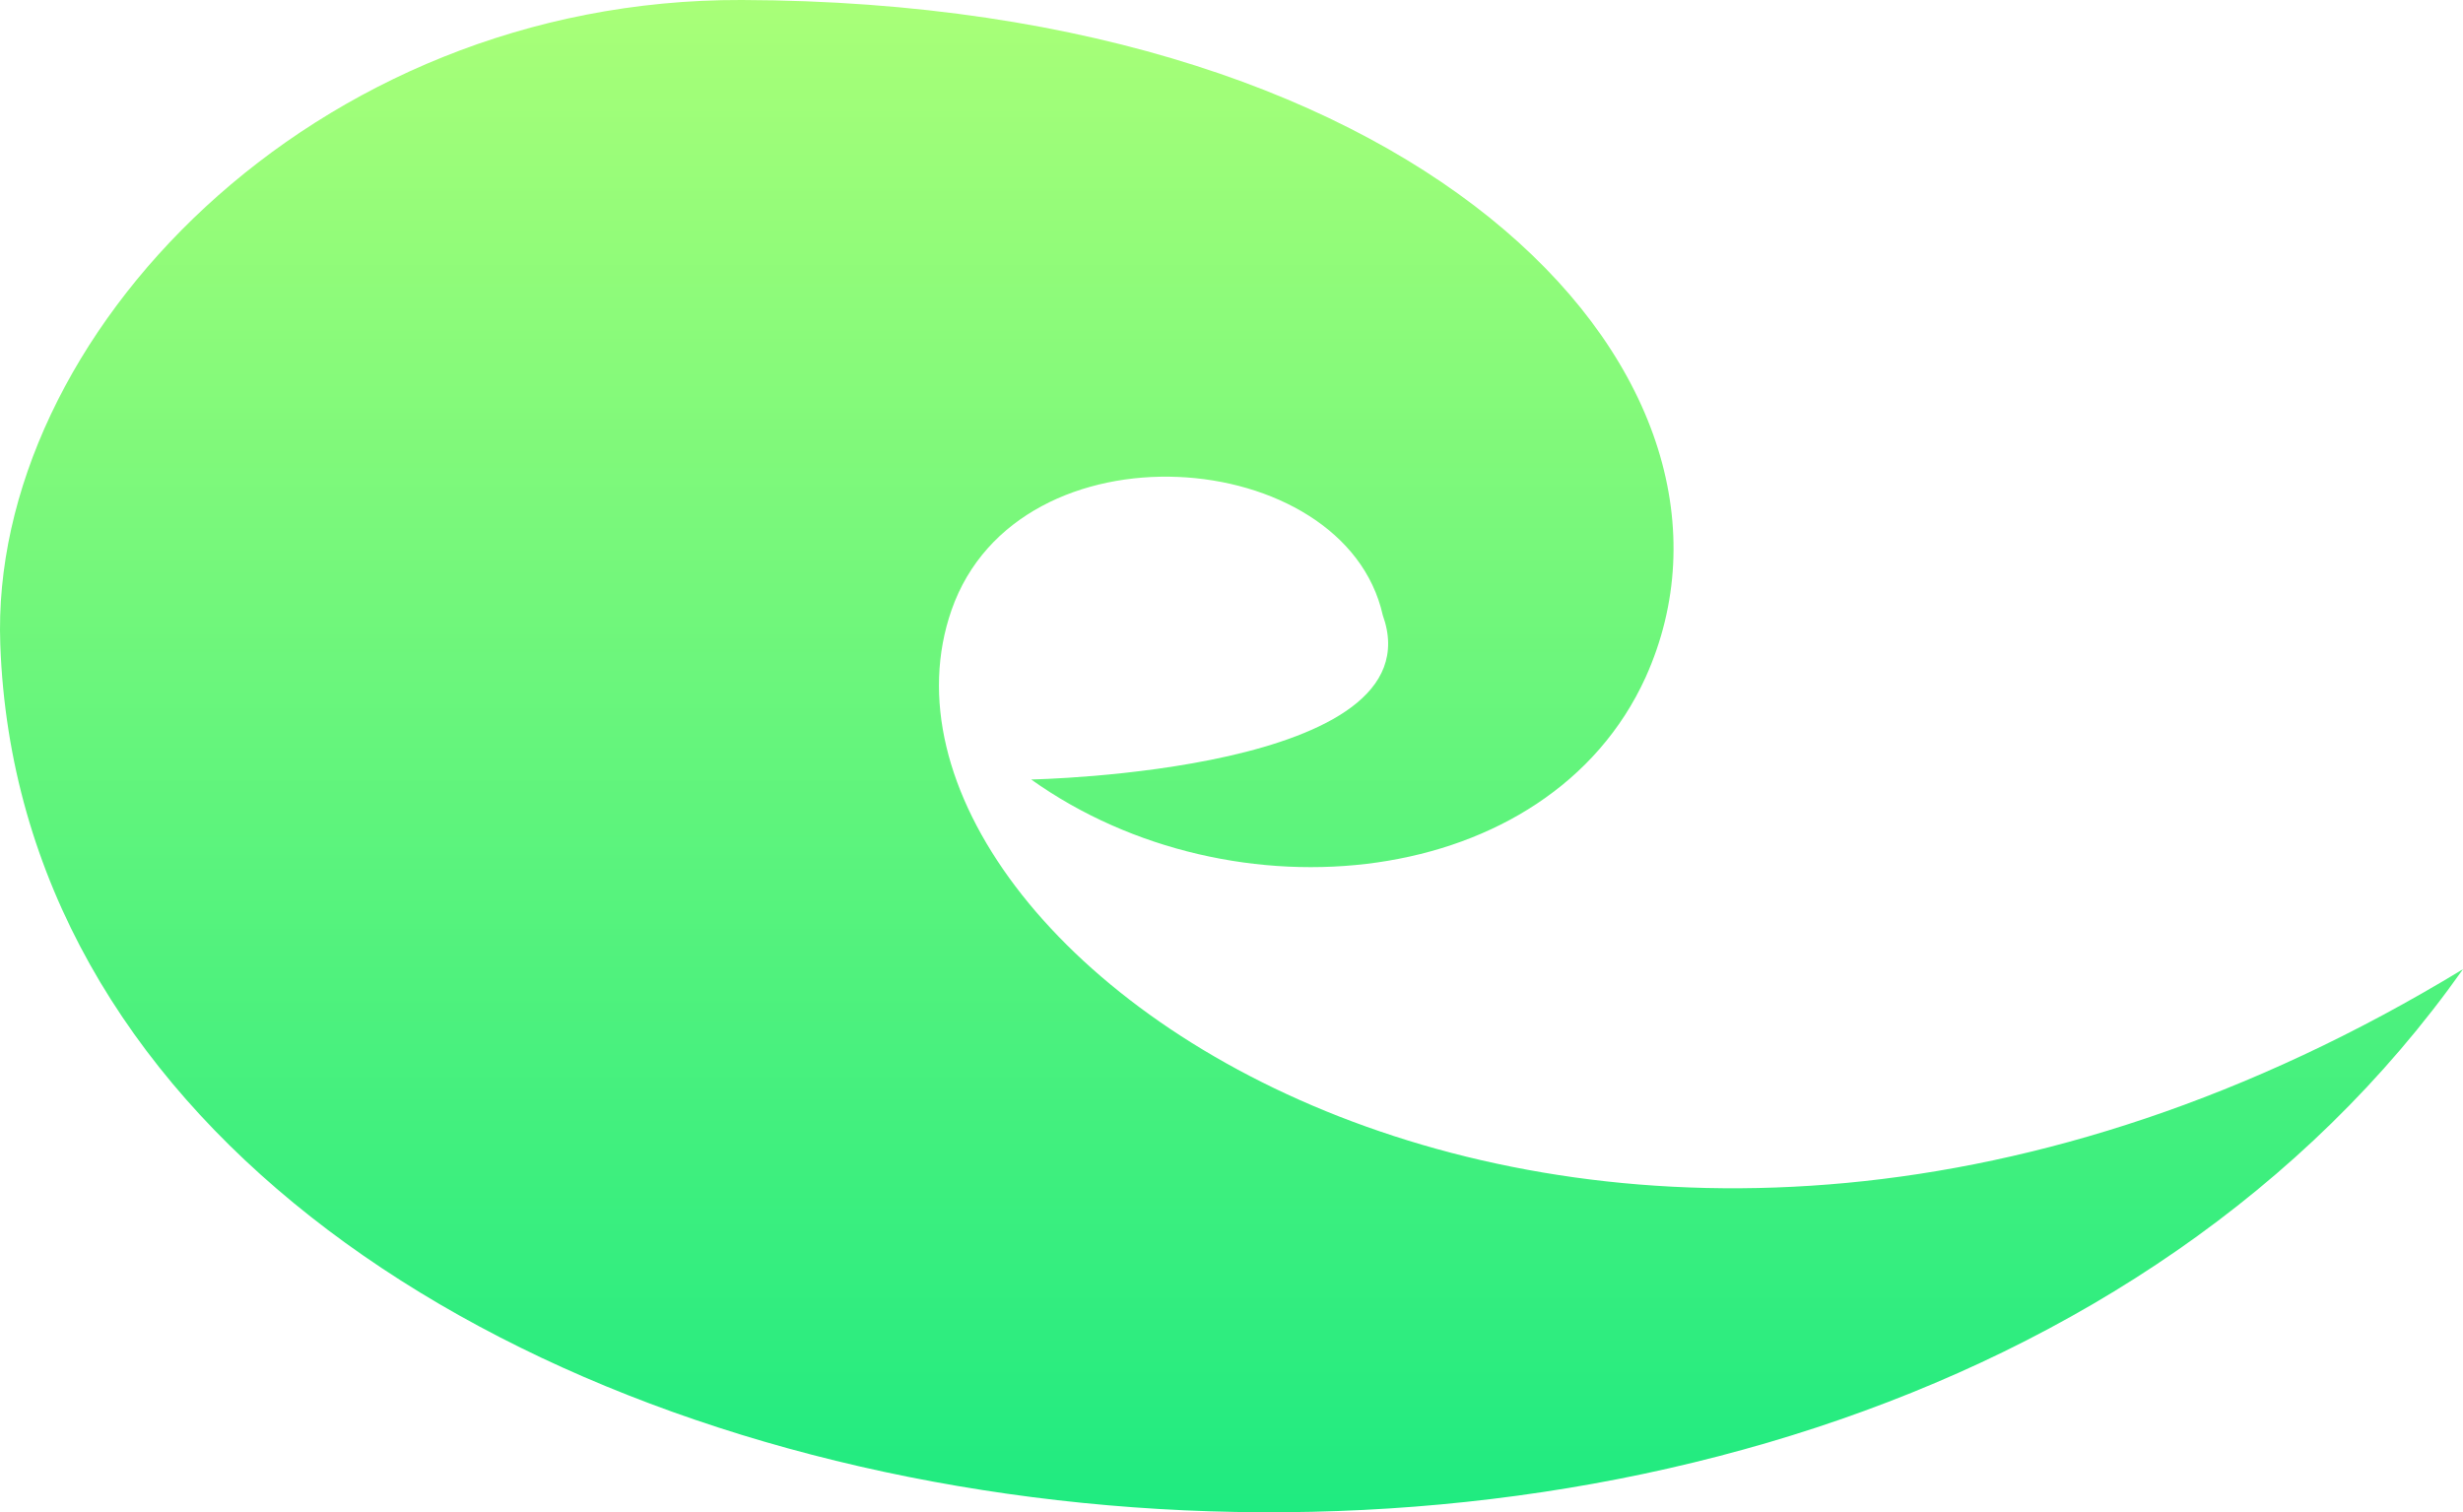 <?xml version="1.0" encoding="UTF-8"?> <svg xmlns="http://www.w3.org/2000/svg" width="472.226" height="290" viewBox="0 0 472.226 290"><defs><linearGradient id="0gfg6ux63a" x1=".5" x2=".5" y2="1" gradientUnits="objectBoundingBox"><stop offset="0" stop-color="#a8ff78"></stop><stop offset="1" stop-color="#00e682"></stop></linearGradient></defs><path fill="url(#0gfg6ux63a)" d="M1228.711 447.151c-121.176 171.481-465.676 117.525-472.169-62.237-2.206-58.807 59.8-123.887 142.18-123.616 133.751.411 198.465 73.956 173.276 129.875-18.674 41.056-79.254 47.11-117.811 19.6 0 0 78.264-1.429 67.41-31.514-7.314-32.65-69.851-37.7-82.677-.975-23.21 66.669 124.671 169.302 289.791 68.867z" transform="translate(-756.484 -261.298)"></path></svg> 